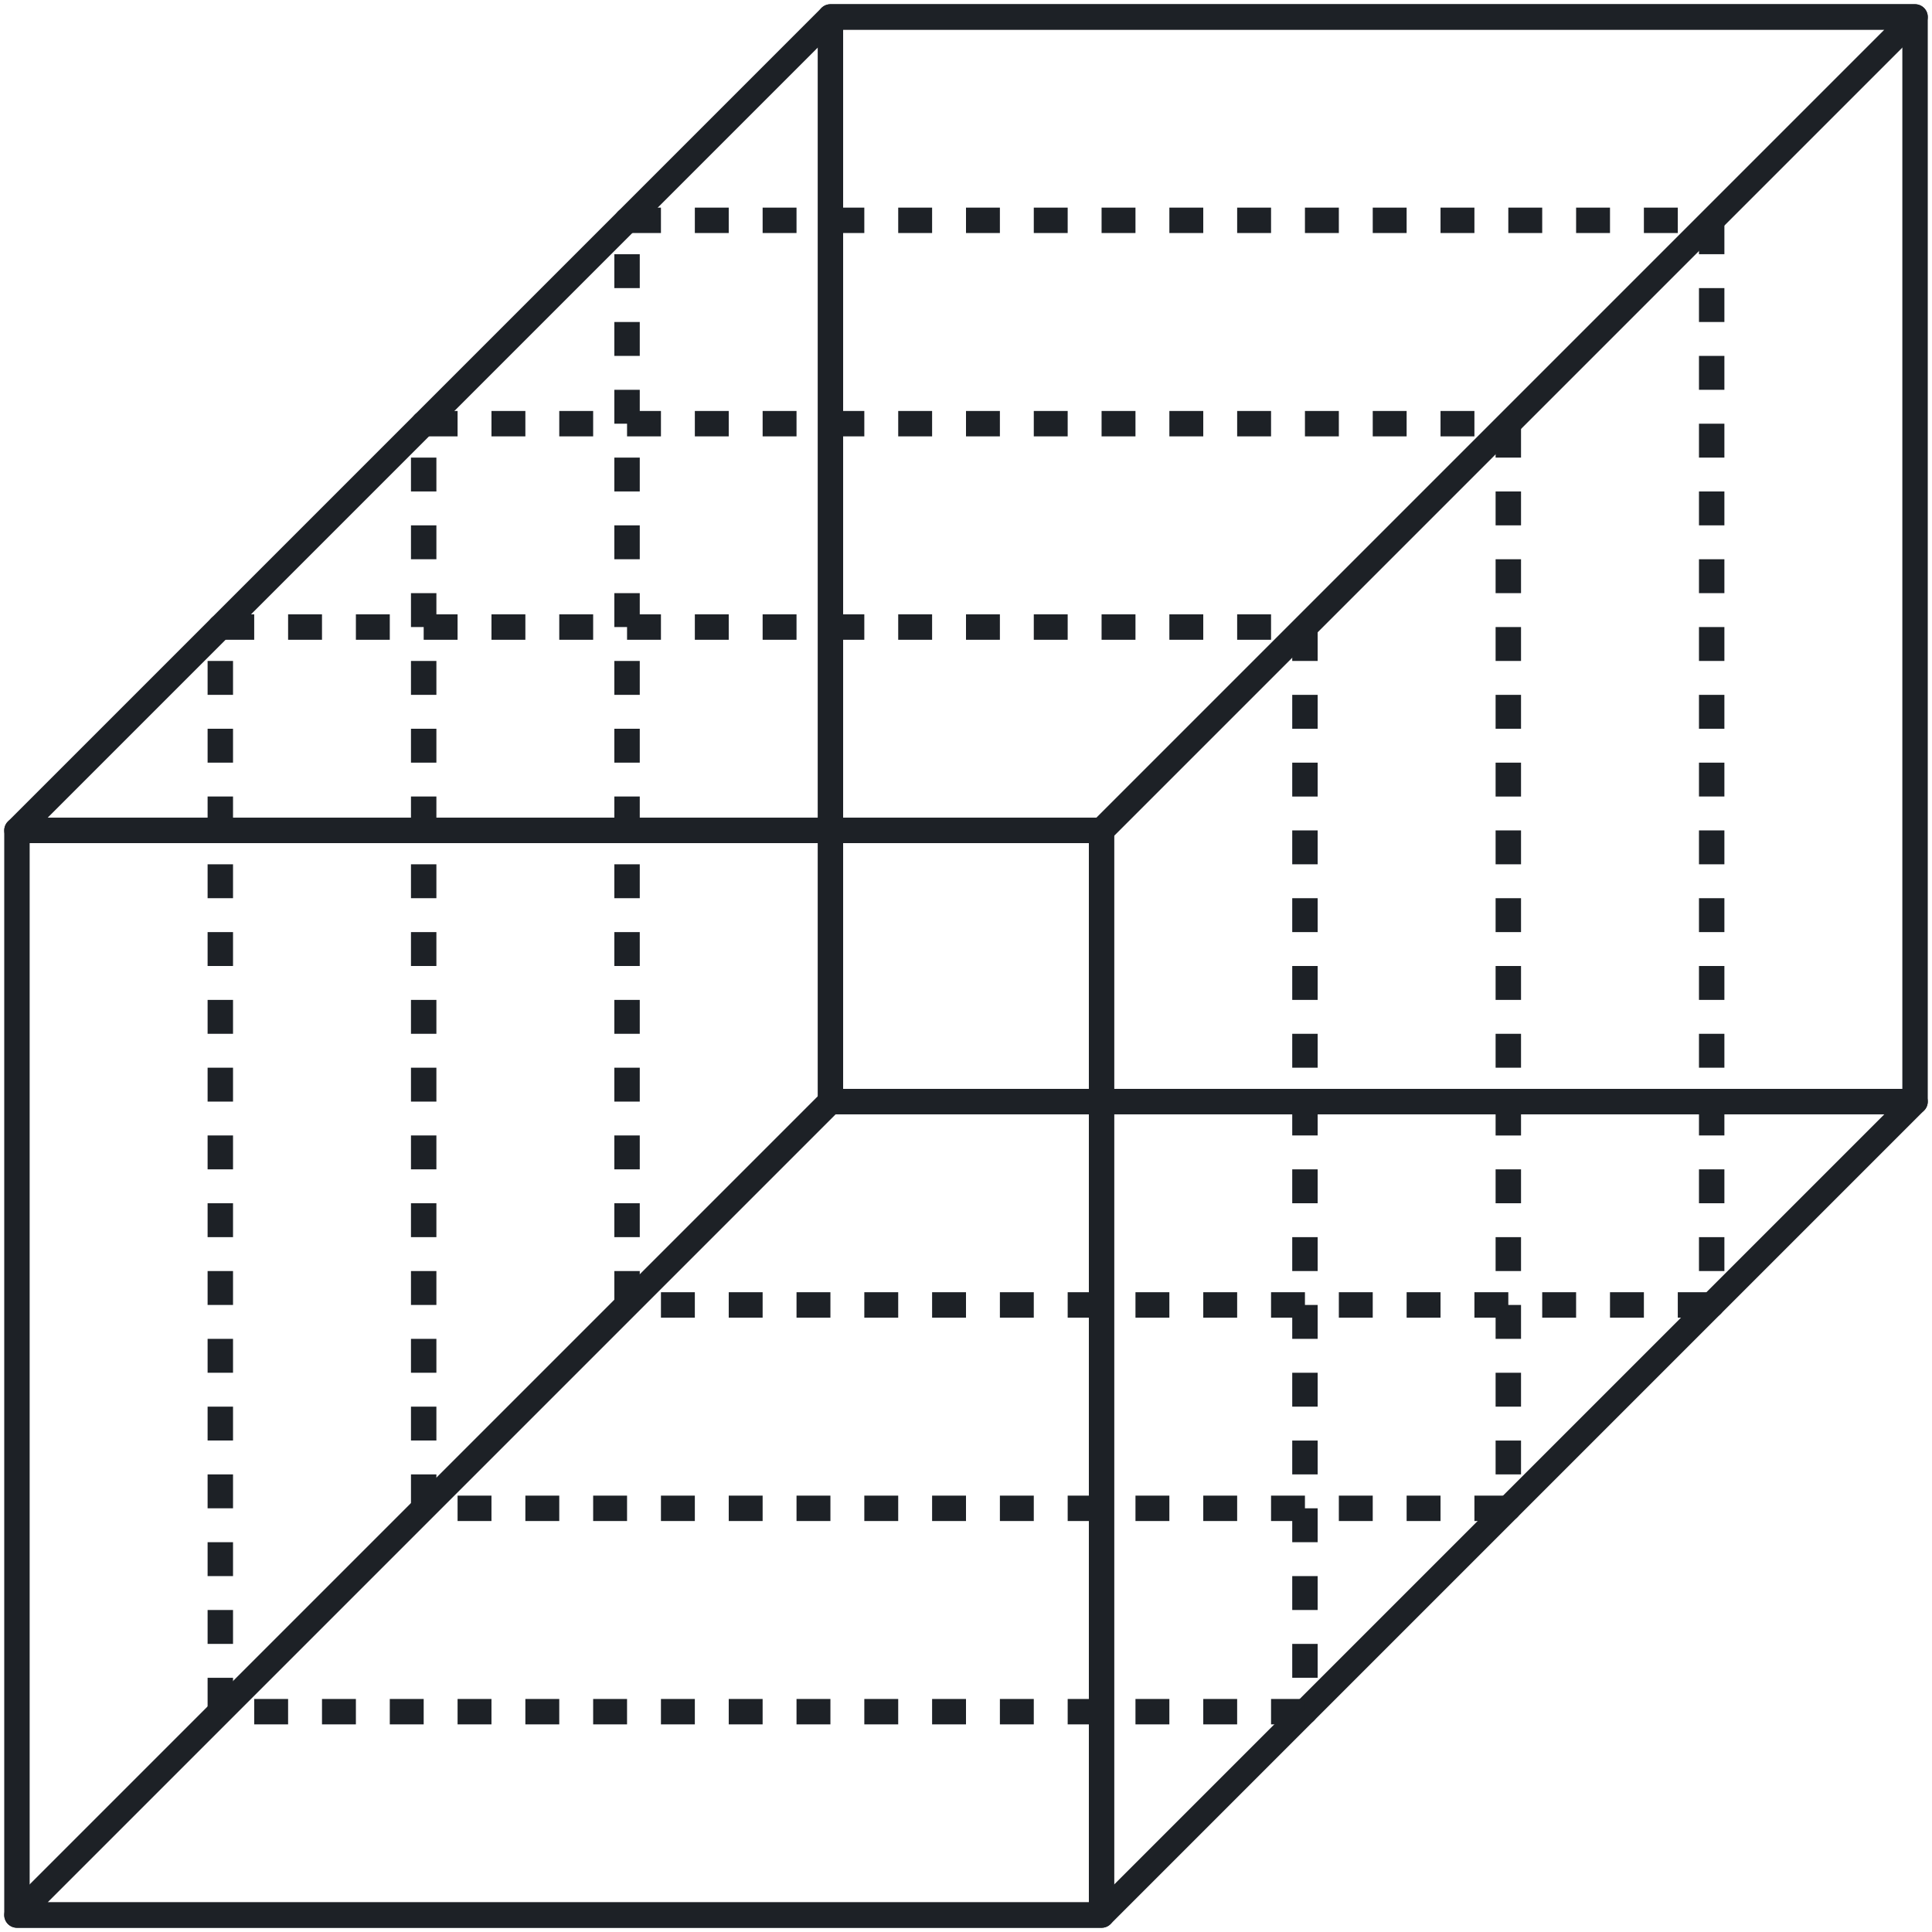 <svg viewBox="0 0 114 114" fill="none" xmlns="http://www.w3.org/2000/svg">
  <rect x="1" y="49" width="64" height="64" stroke="#1D2126" stroke-width="1.5" stroke-linejoin="round" vector-effect="non-scaling-stroke"/>
  <path d="M49 65H113L65 113H1L49 65Z" stroke="#1D2126" stroke-width="1.5" stroke-linejoin="round" vector-effect="non-scaling-stroke"/>
  <rect x="49" y="1" width="64" height="64" stroke="#1D2126" stroke-width="1.5" stroke-linejoin="round" vector-effect="non-scaling-stroke"/>
  <rect x="37" y="13" width="64" height="64" stroke="#1D2126" stroke-width="1.5" stroke-linejoin="round" stroke-dasharray="2 2" vector-effect="non-scaling-stroke"/>
  <rect x="25" y="25" width="64" height="64" stroke="#1D2126" stroke-width="1.5" stroke-linejoin="round" stroke-dasharray="2 2" vector-effect="non-scaling-stroke"/>
  <rect x="13" y="37" width="64" height="64" stroke="#1D2126" stroke-width="1.5" stroke-linejoin="round" stroke-dasharray="2 2" vector-effect="non-scaling-stroke"/>
  <path d="M49 1H113L65 49H1L49 1Z" stroke="#1D2126" stroke-width="1.5" stroke-linejoin="round" vector-effect="non-scaling-stroke"/>
</svg>